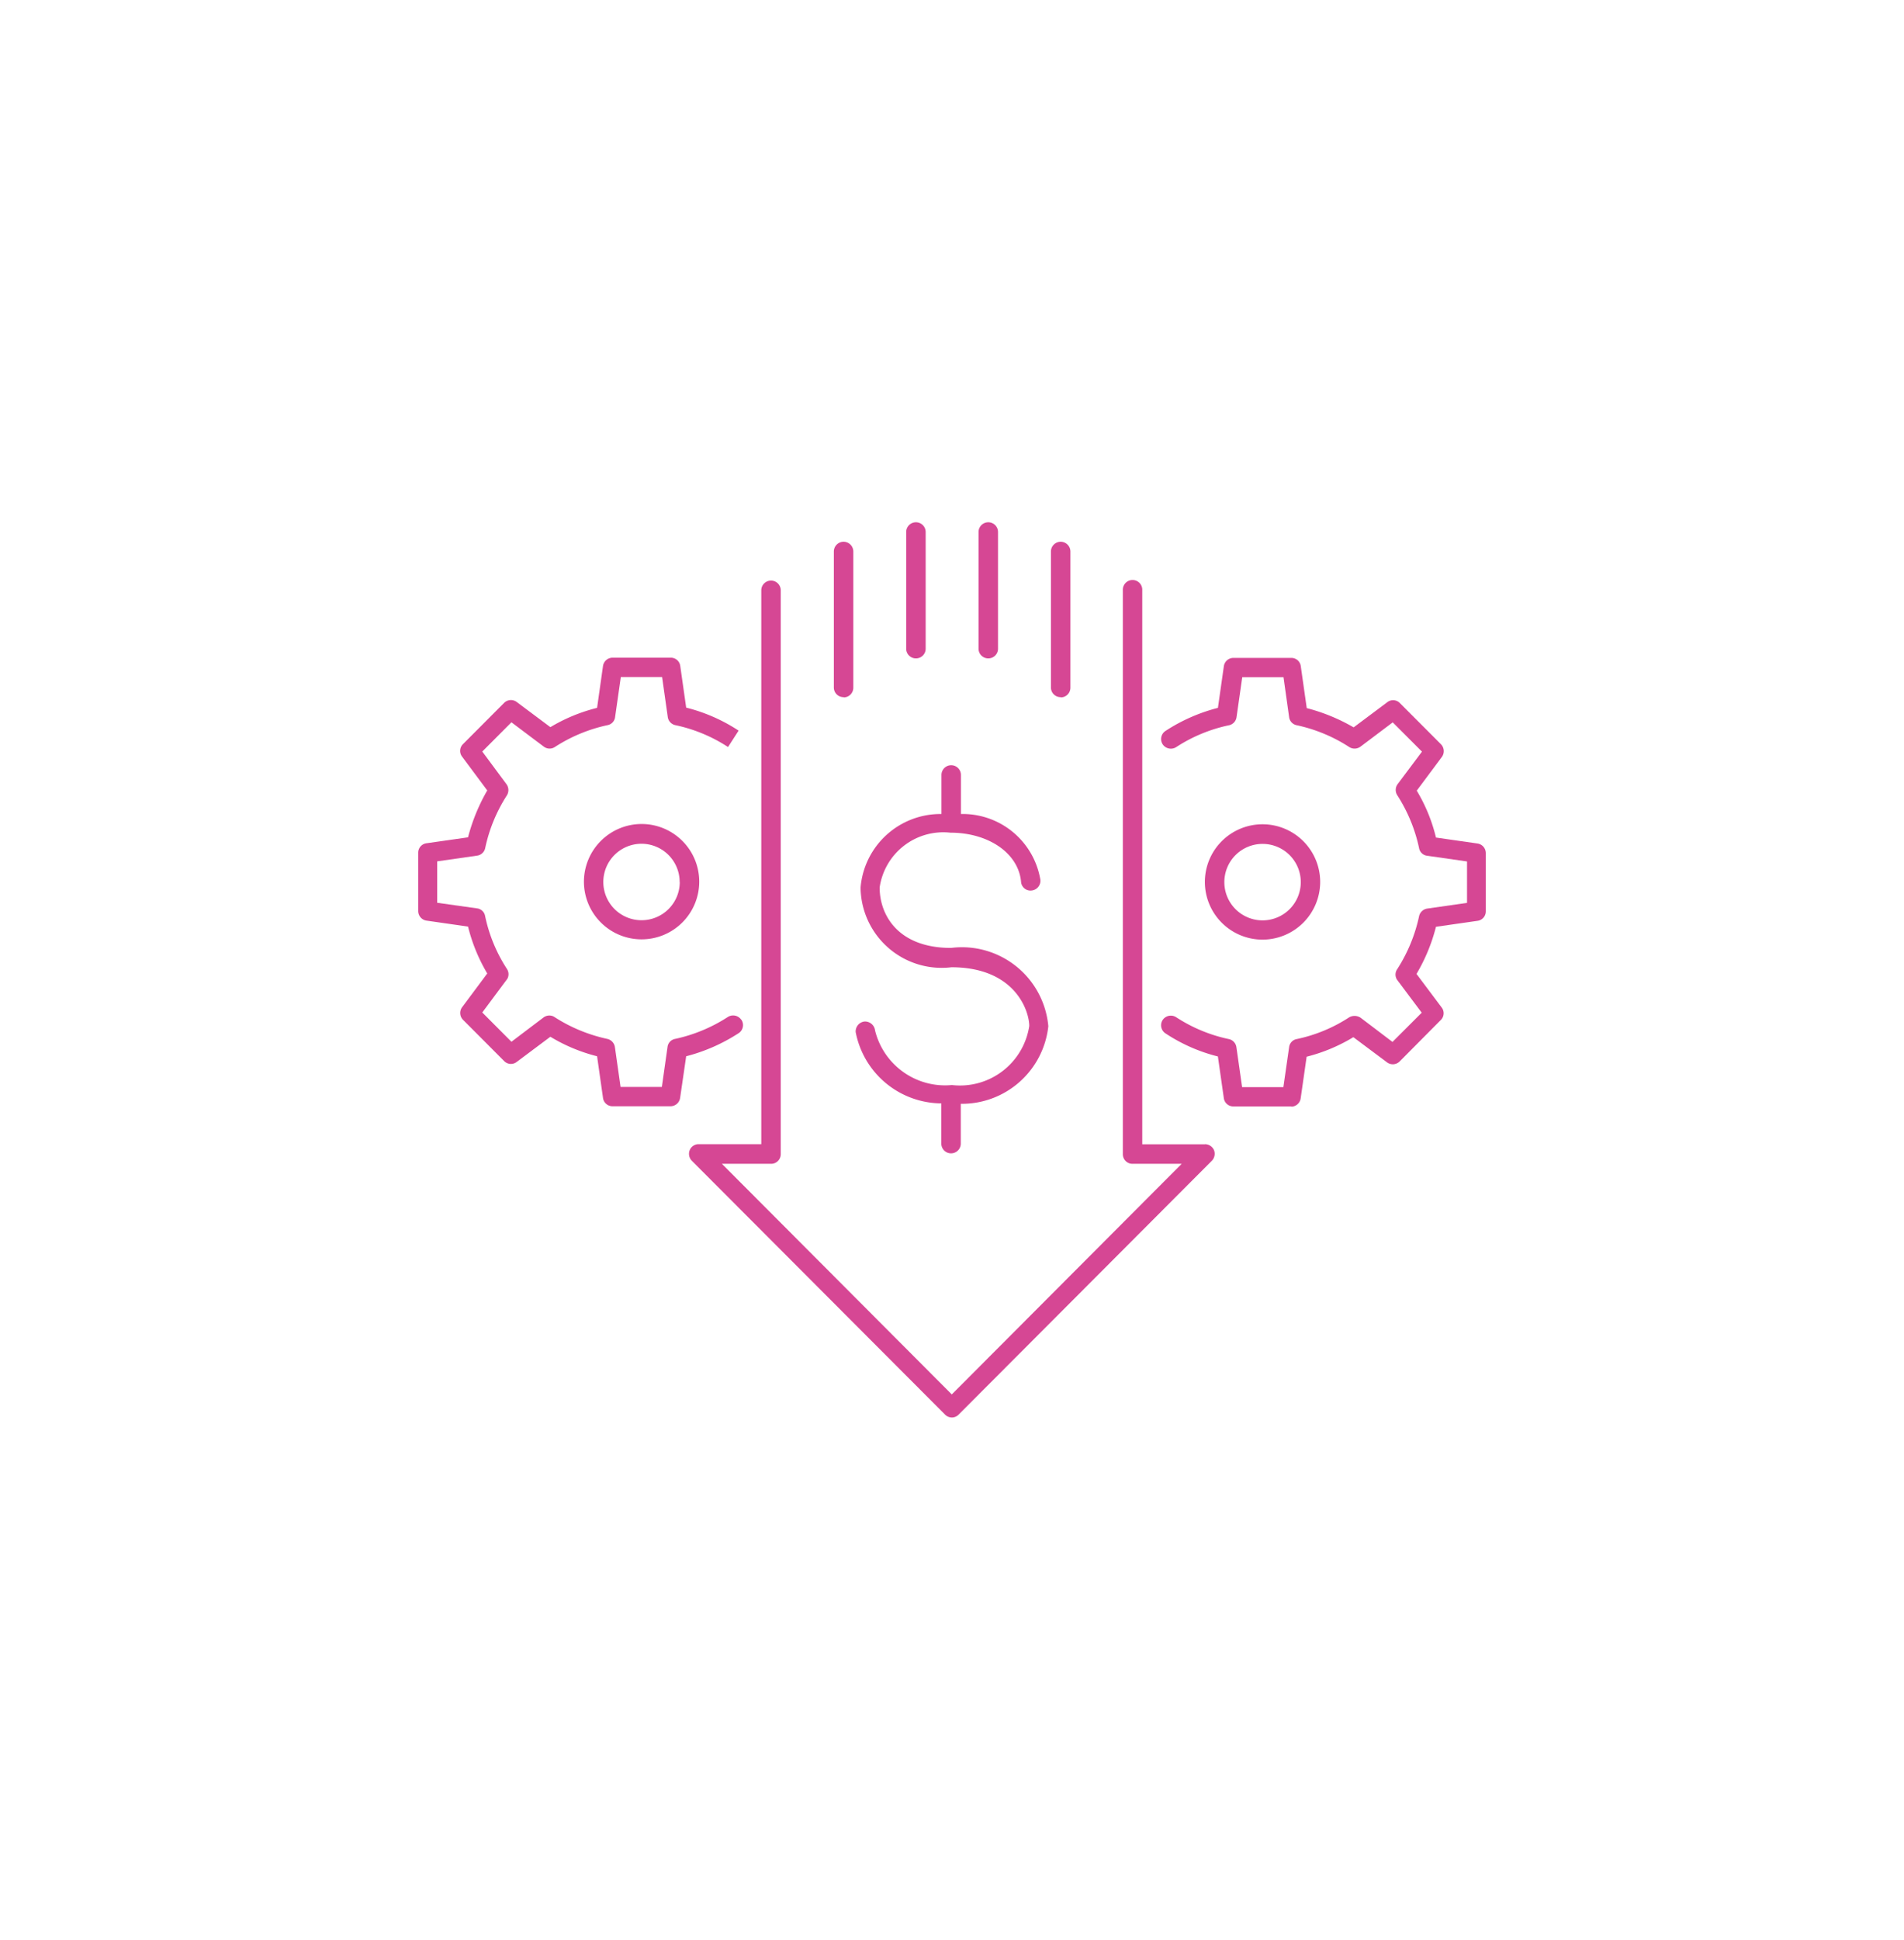 <svg id="Group_11" data-name="Group 11" xmlns="http://www.w3.org/2000/svg" xmlns:xlink="http://www.w3.org/1999/xlink" width="54" height="55" viewBox="0 0 54 55">
  <defs>
    <clipPath id="clip-path">
      <rect id="Rectangle_16" data-name="Rectangle 16" width="30.278" height="25.391" transform="translate(0 0)" fill="none"/>
    </clipPath>
  </defs>
  <rect id="Rectangle_12" data-name="Rectangle 12" width="54" height="55" fill="none"/>
  <g id="Group_17" data-name="Group 17" transform="translate(11.861 14.804)">
    <g id="Group_16" data-name="Group 16" clip-path="url(#clip-path)">
      <path id="Path_50" data-name="Path 50" d="M14.836,16.478v1.136a.276.276,0,0,0,.552,0V16.486a2.466,2.466,0,0,0,2.483-2.2,2.46,2.46,0,0,0-2.759-2.219c-1.494,0-2.025-.924-2.025-1.714A1.824,1.824,0,0,1,15.092,8.8c1.09,0,1.931.587,2.005,1.389a.268.268,0,0,0,.3.25.278.278,0,0,0,.249-.3,2.233,2.233,0,0,0-2.254-1.868V7.164a.276.276,0,1,0-.552,0V8.271a2.275,2.275,0,0,0-2.294,2.084,2.3,2.3,0,0,0,2.577,2.26c1.8,0,2.207,1.234,2.207,1.666a1.988,1.988,0,0,1-2.194,1.673,2.045,2.045,0,0,1-2.18-1.551.287.287,0,0,0-.3-.25.284.284,0,0,0-.249.3,2.492,2.492,0,0,0,2.436,2.021" fill="#d64794"/>
      <path id="Path_51" data-name="Path 51" d="M15.139,25.391l-.007,0-.006,0Z" fill="#d64794"/>
      <path id="Path_52" data-name="Path 52" d="M22.312,17.634H20.535V1.93a.276.276,0,1,0-.551,0V17.911a.272.272,0,0,0,.276.276h1.393l-6.52,6.537-6.52-6.537h1.393a.273.273,0,0,0,.276-.276V1.93a.276.276,0,1,0-.552,0v15.7H7.953A.271.271,0,0,0,7.7,17.8a.28.28,0,0,0,.06.3l7.186,7.2a.28.28,0,0,0,.189.078.268.268,0,0,0,.188-.078l7.186-7.2a.285.285,0,0,0,.061-.3.28.28,0,0,0-.256-.169" fill="#d64794"/>
      <path id="Path_53" data-name="Path 53" d="M12.064,4.958v.007a.274.274,0,0,0,.276-.277V.83a.276.276,0,1,0-.552,0V4.681a.273.273,0,0,0,.276.277" fill="#d64794"/>
      <path id="Path_54" data-name="Path 54" d="M14.116,3.859a.273.273,0,0,0,.276-.277V.277a.276.276,0,1,0-.552,0V3.582a.273.273,0,0,0,.276.277" fill="#d64794"/>
      <path id="Path_55" data-name="Path 55" d="M16.168,3.859a.273.273,0,0,0,.276-.277V.277a.276.276,0,1,0-.552,0V3.582a.273.273,0,0,0,.276.277" fill="#d64794"/>
      <path id="Path_56" data-name="Path 56" d="M18.221,4.958v.007a.274.274,0,0,0,.276-.277V.83a.276.276,0,1,0-.552,0V4.681a.273.273,0,0,0,.276.277" fill="#d64794"/>
      <path id="Path_57" data-name="Path 57" d="M9.164,14.106a.28.28,0,0,0-.383-.081,4.487,4.487,0,0,1-1.494.621.264.264,0,0,0-.216.229L6.91,16.008H5.739l-.161-1.133a.279.279,0,0,0-.216-.229,4.541,4.541,0,0,1-1.52-.634.276.276,0,0,0-.289.027l-.909.688-.827-.83.713-.958a.272.272,0,0,0-.014-.277,4.392,4.392,0,0,1-.619-1.5.263.263,0,0,0-.228-.216L.538,10.787V9.613l1.131-.162A.271.271,0,0,0,1.9,9.236a4.455,4.455,0,0,1,.619-1.5A.286.286,0,0,0,2.5,7.421L1.817,6.5l.827-.829.915.688a.272.272,0,0,0,.316.013,4.464,4.464,0,0,1,1.494-.62.264.264,0,0,0,.215-.23l.162-1.133H6.917l.161,1.133a.273.273,0,0,0,.215.23,4.388,4.388,0,0,1,1.494.62l.3-.465A4.868,4.868,0,0,0,7.6,5.255l-.168-1.18a.269.269,0,0,0-.269-.236H5.51a.276.276,0,0,0-.269.236L5.073,5.262a4.864,4.864,0,0,0-1.325.547l-.956-.715a.274.274,0,0,0-.356.027L1.272,6.288a.268.268,0,0,0-.027.357l.713.958a5.324,5.324,0,0,0-.545,1.329L.235,9.1A.269.269,0,0,0,0,9.37v1.653a.275.275,0,0,0,.235.27l1.178.169a4.9,4.9,0,0,0,.545,1.329l-.713.957a.276.276,0,0,0,.027.358l1.164,1.167a.267.267,0,0,0,.356.027l.956-.715a4.847,4.847,0,0,0,1.325.553l.168,1.181a.27.27,0,0,0,.269.236H7.159a.275.275,0,0,0,.269-.236L7.6,15.138a5.04,5.04,0,0,0,1.487-.654.273.273,0,0,0,.081-.378" fill="#d64794"/>
      <path id="Path_58" data-name="Path 58" d="M4.7,10.193A1.635,1.635,0,1,0,6.332,8.554,1.638,1.638,0,0,0,4.7,10.193m2.718.007A1.084,1.084,0,1,1,6.332,9.114,1.084,1.084,0,0,1,7.415,10.2" fill="#d64794"/>
      <path id="Path_59" data-name="Path 59" d="M30.042,9.107l-1.177-.169a4.714,4.714,0,0,0-.545-1.329l.713-.957a.279.279,0,0,0-.026-.358L27.842,5.127a.267.267,0,0,0-.356-.027l-.956.715A5.277,5.277,0,0,0,25.2,5.269l-.169-1.188a.269.269,0,0,0-.269-.236H23.118a.275.275,0,0,0-.269.236l-.168,1.181a4.984,4.984,0,0,0-1.487.654.274.274,0,0,0-.081.378.281.281,0,0,0,.384.081A4.391,4.391,0,0,1,23,5.754a.272.272,0,0,0,.209-.229l.162-1.133h1.17L24.7,5.525a.268.268,0,0,0,.215.229,4.444,4.444,0,0,1,1.494.621.282.282,0,0,0,.316-.014l.914-.688.829.83-.688.918a.277.277,0,0,0-.013.317,4.5,4.5,0,0,1,.619,1.5.263.263,0,0,0,.229.216l1.131.162v1.174l-1.131.162a.279.279,0,0,0-.229.216,4.523,4.523,0,0,1-.619,1.5.266.266,0,0,0,.006.317l.688.918-.829.829-.907-.688a.314.314,0,0,0-.316-.013,4.364,4.364,0,0,1-1.494.62.263.263,0,0,0-.215.23l-.163,1.133h-1.17l-.162-1.133a.273.273,0,0,0-.215-.23,4.388,4.388,0,0,1-1.494-.62.28.28,0,0,0-.384.081.274.274,0,0,0,.081.377,4.815,4.815,0,0,0,1.487.655l.168,1.18a.27.27,0,0,0,.269.236h1.649l-.007.007a.273.273,0,0,0,.269-.236l.169-1.18a4.851,4.851,0,0,0,1.325-.554l.956.715a.275.275,0,0,0,.356-.026L29,14.112a.267.267,0,0,0,.026-.357l-.713-.951a5.054,5.054,0,0,0,.552-1.336l1.177-.169a.269.269,0,0,0,.236-.269V9.377a.275.275,0,0,0-.236-.27" fill="#d64794"/>
      <path id="Path_60" data-name="Path 60" d="M25.581,10.193a1.635,1.635,0,1,0-1.635,1.639,1.638,1.638,0,0,0,1.635-1.639m-2.718.007a1.084,1.084,0,1,1,1.083,1.086A1.084,1.084,0,0,1,22.863,10.2" fill="#d64794"/>
    </g>
  </g>
</svg>
